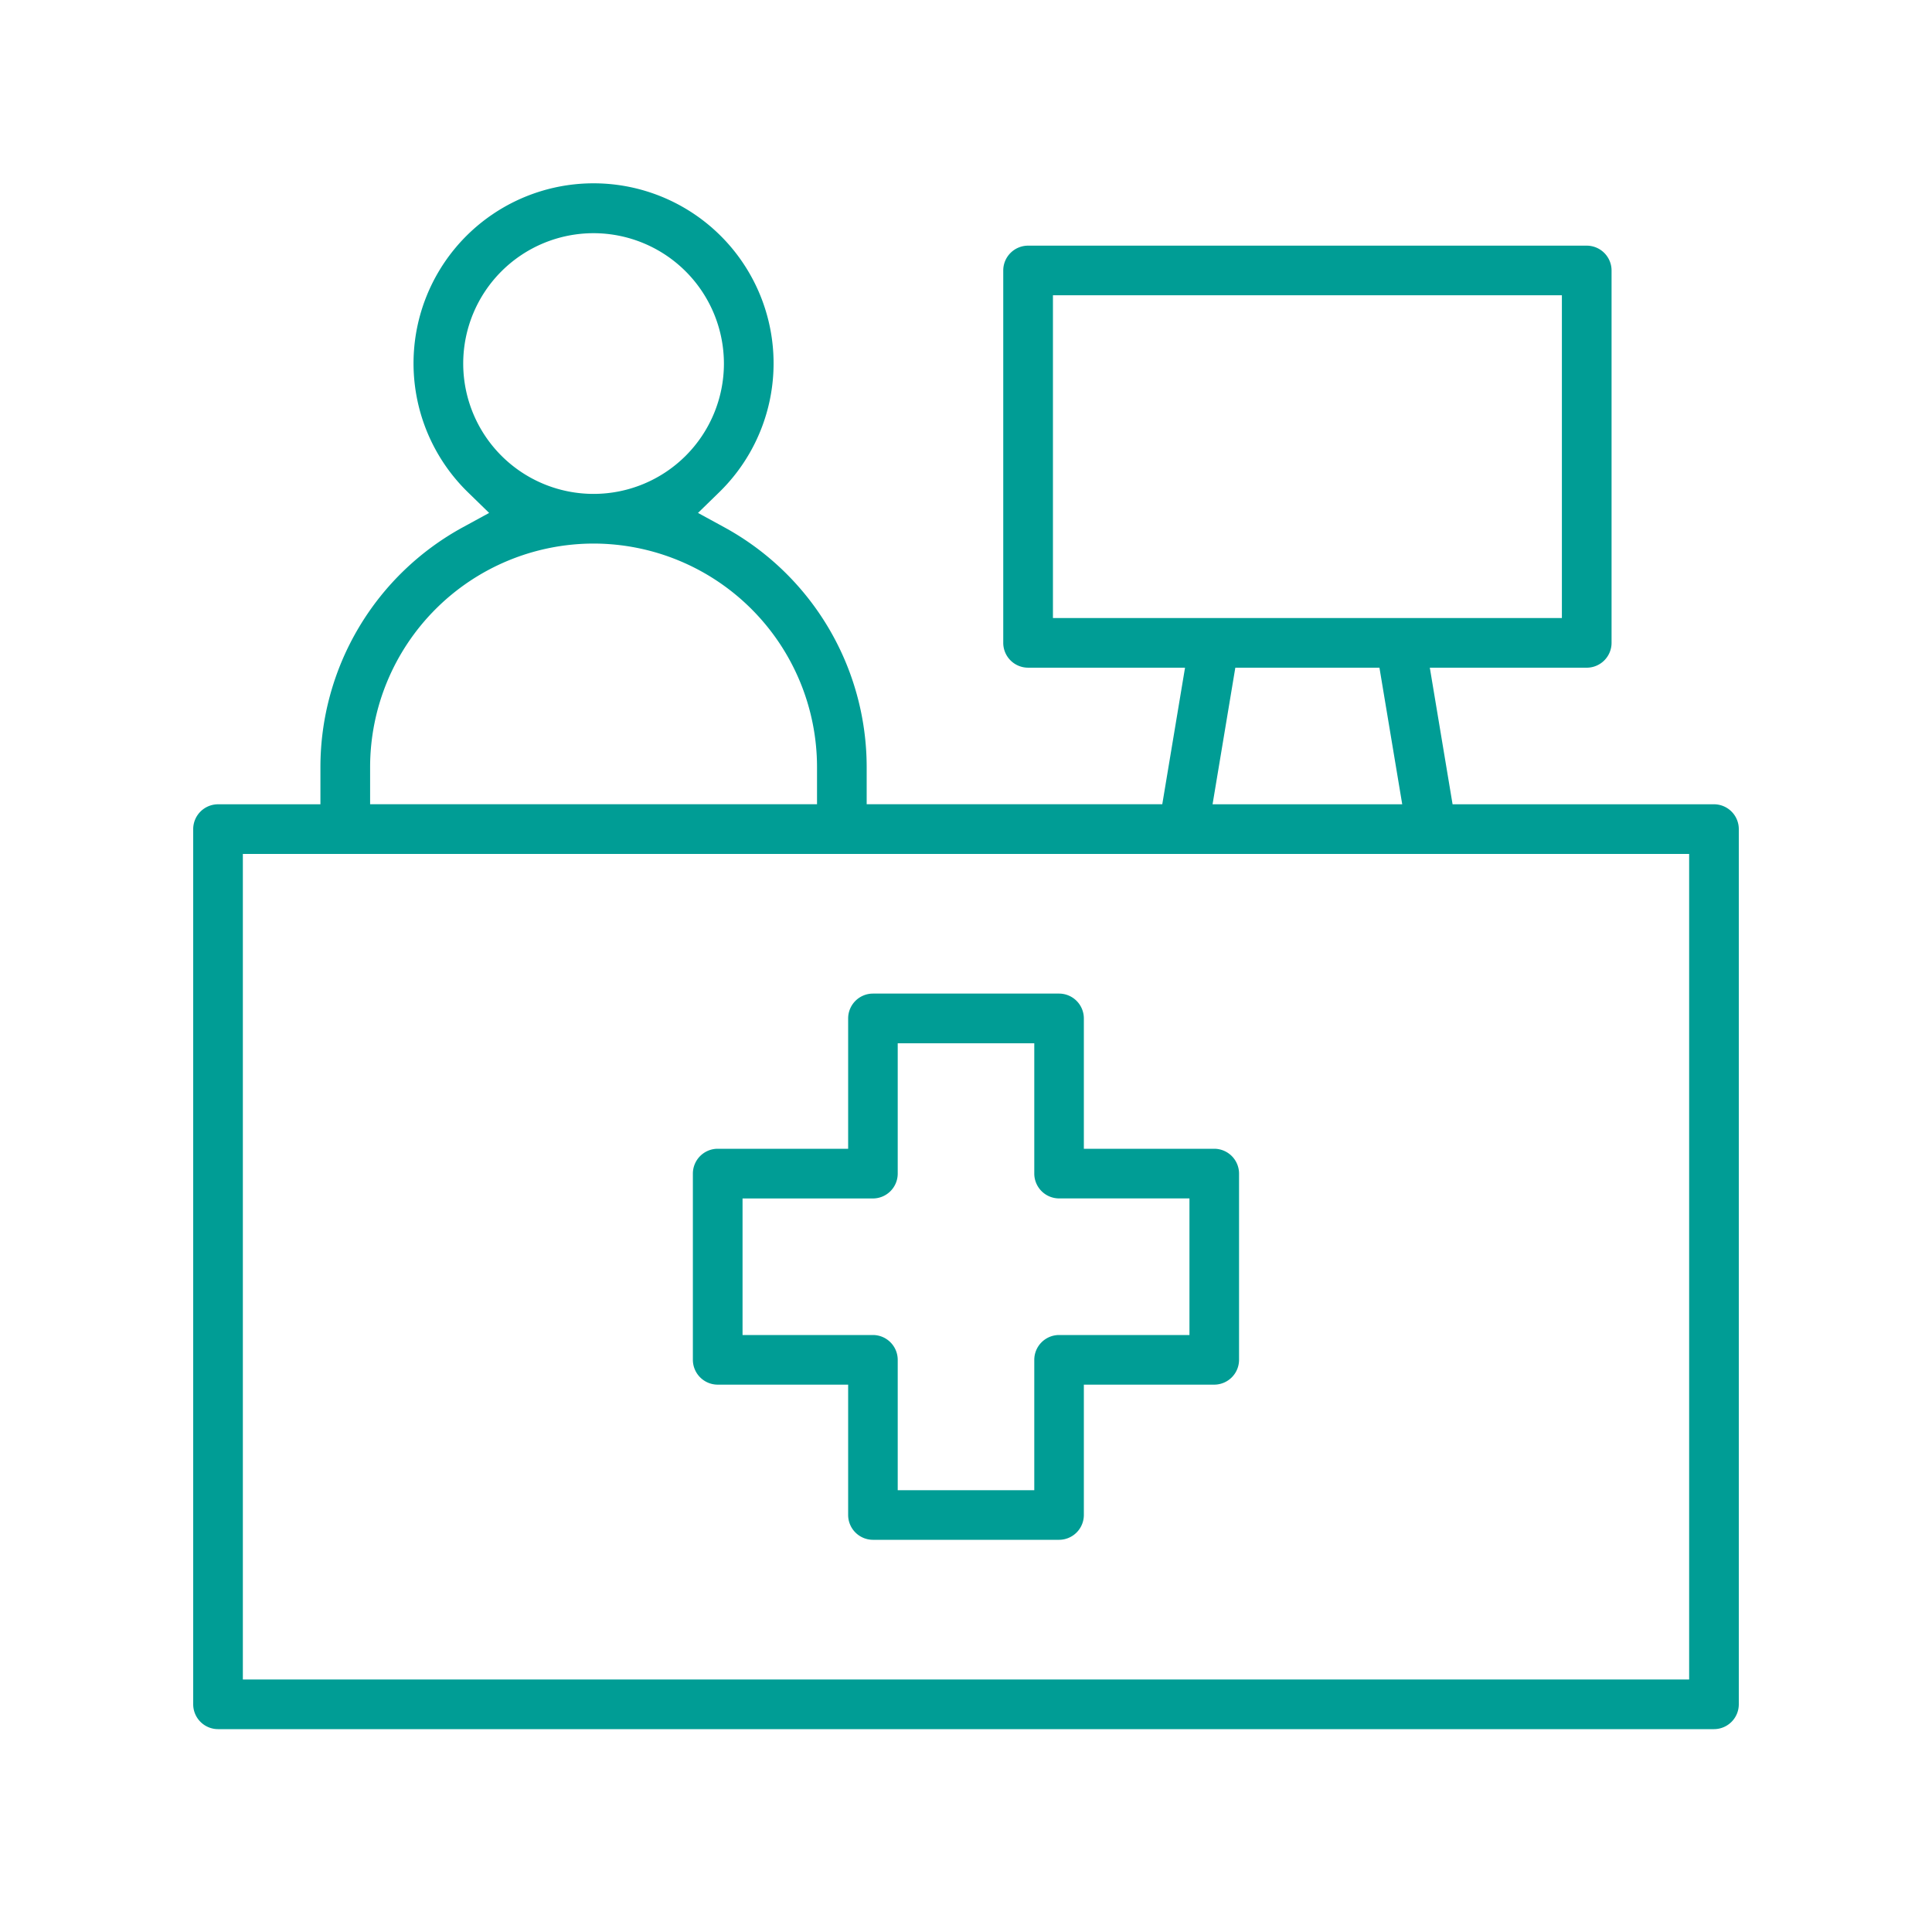 <svg xmlns="http://www.w3.org/2000/svg" viewBox="0 0 100 100"><defs><style>.cls-1{fill:none;}.cls-2{fill:#009d95;}</style></defs><g id="レイヤー_2" data-name="レイヤー 2"><g id="レイヤー_1-2" data-name="レイヤー 1"><rect class="cls-1" width="100" height="100"/><path class="cls-2" d="M11.285,89.5A1.287,1.287,0,0,1,10,88.215v-45.3a1.287,1.287,0,0,1,1.285-1.285h5.3V39.7A14.148,14.148,0,0,1,23.98,27.279l1.338-.73-1.092-1.063a9.318,9.318,0,1,1,12.993,0l-1.091,1.063,1.338.73A14.149,14.149,0,0,1,44.859,39.7v1.928h15.3l1.178-7.069H53.213a1.286,1.286,0,0,1-1.285-1.285V14a1.286,1.286,0,0,1,1.285-1.285H82.129A1.287,1.287,0,0,1,83.414,14V33.275a1.287,1.287,0,0,1-1.285,1.285H74.007l1.178,7.069h13.53A1.287,1.287,0,0,1,90,42.914v45.3A1.287,1.287,0,0,1,88.715,89.5Zm1.285-2.57H87.43V44.2H12.57Zm50.192-45.3h9.817L71.4,34.56H63.94ZM30.723,28.135A11.578,11.578,0,0,0,19.157,39.7v1.928H42.289V39.7A11.578,11.578,0,0,0,30.723,28.135ZM54.5,31.99H80.843V15.283H54.5ZM30.723,12.07a6.747,6.747,0,1,0,6.747,6.747A6.755,6.755,0,0,0,30.723,12.07Z"/><path class="cls-2" d="M45.181,79.7A1.287,1.287,0,0,1,43.9,78.416V71.669H37.149a1.287,1.287,0,0,1-1.286-1.285V60.745a1.287,1.287,0,0,1,1.286-1.285H43.9V52.713a1.286,1.286,0,0,1,1.285-1.285h9.638A1.286,1.286,0,0,1,56.1,52.713V59.46h6.747a1.287,1.287,0,0,1,1.286,1.285v9.639a1.287,1.287,0,0,1-1.286,1.285H56.1v6.747A1.287,1.287,0,0,1,54.819,79.7ZM38.434,69.1h6.747a1.287,1.287,0,0,1,1.285,1.286v6.747h7.068V70.384A1.287,1.287,0,0,1,54.819,69.1h6.747V62.03H54.819a1.287,1.287,0,0,1-1.285-1.285V54H46.466v6.747a1.287,1.287,0,0,1-1.285,1.285H38.434Z"/></g></g></svg>